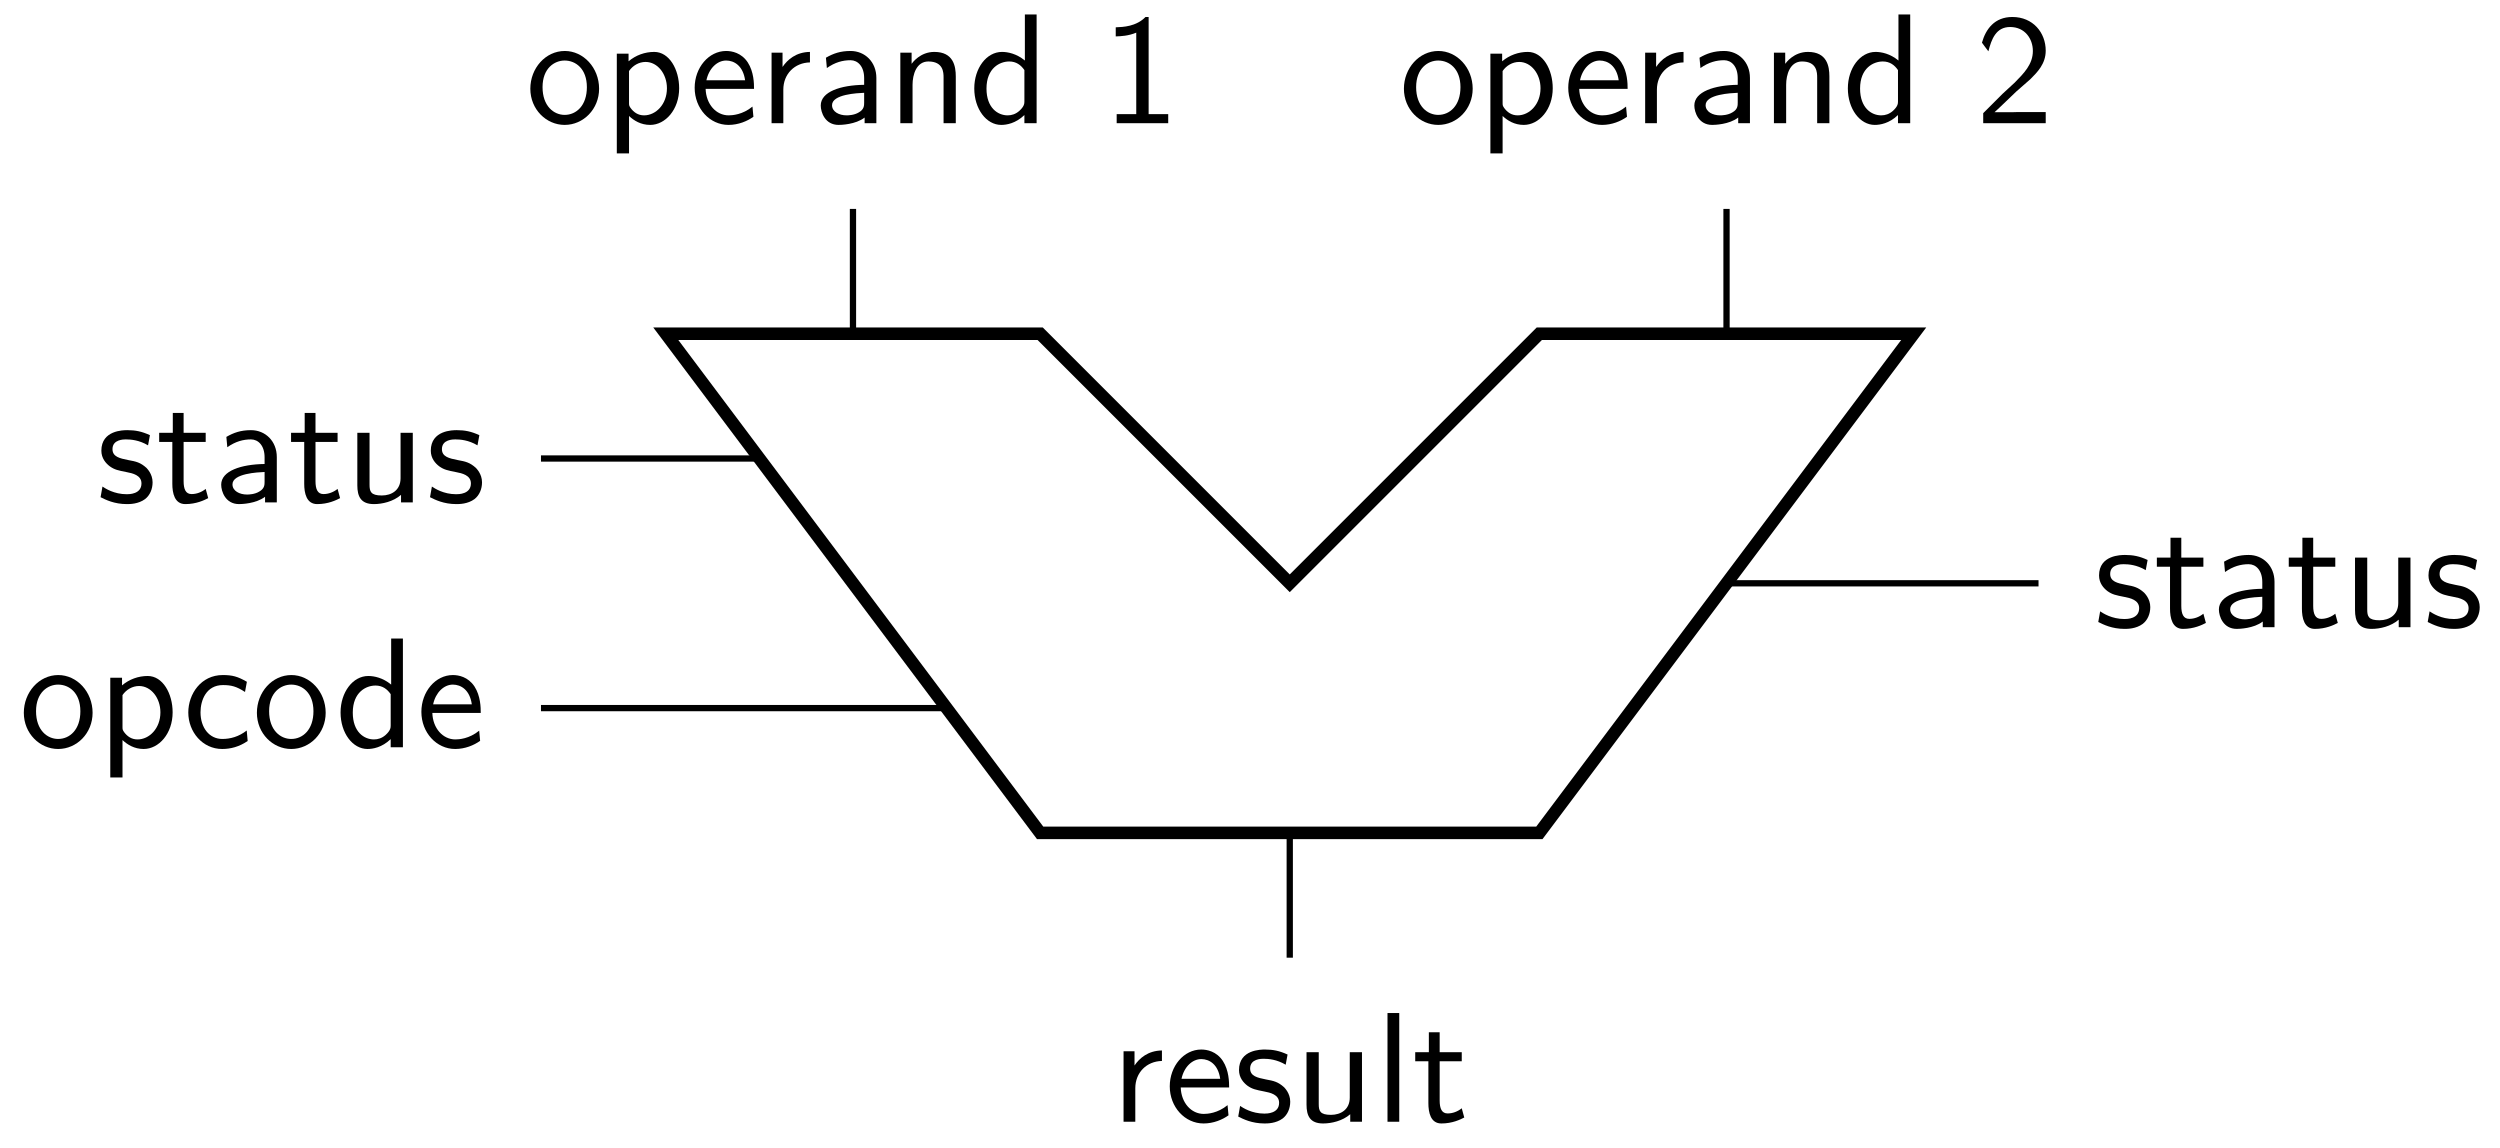 <svg xmlns="http://www.w3.org/2000/svg" xmlns:xlink="http://www.w3.org/1999/xlink" xmlns:inkscape="http://www.inkscape.org/namespaces/inkscape" version="1.1" width="159" height="73" viewBox="0 0 159 73">
<defs>
<path id="font_1_98" d="M.36 .128C.36 .183 .323 .217 .321 .22 .282 .255 .255 .261 .205 .27 .15 .281 .104 .291 .104 .34 .104 .402 .176 .402 .189 .402 .221 .402 .274 .398 .331 .364L.343 .429C.291 .453 .25 .461 .199 .461 .174 .461 .033 .461 .033 .33 .033 .281 .062 .249 .087 .23 .118 .208 .14 .204 .195 .193 .231 .186 .289 .174 .289 .121 .289 .052 .21 .052 .195 .052 .114 .052 .058 .089 .04 .101L.028 .033C.06 .017 .115-.011 .196-.011 .214-.011 .269-.011 .312 .021 .343 .045 .36 .085 .36 .128Z"/>
<path id="font_1_105" d="M.332 .027 .316 .086C.29 .065 .258 .053 .226 .053 .189 .053 .175 .083 .175 .136V.386H.316V.444H.175V.571H.106V.444H.019V.386H.103V.119C.103 .059 .117-.011 .186-.011 .256-.011 .307 .014 .332 .027Z"/>
<path id="font_1_28" d="M.409 0V.289C.409 .391 .336 .461 .244 .461 .179 .461 .134 .445 .087 .418L.093 .352C.145 .389 .195 .402 .244 .402 .291 .402 .331 .362 .331 .288V.245C.181 .243 .054 .201 .054 .113 .054 .07 .081-.011 .168-.011 .182-.011 .276-.009 .334 .036V0H.409M.331 .132C.331 .113 .331 .088 .297 .069 .268 .051 .23 .05 .219 .05 .171 .05 .126 .073 .126 .115 .126 .185 .288 .192 .331 .194V.132Z"/>
<path id="font_1_109" d="M.435 0V.444H.357V.154C.357 .079 .301 .044 .237 .044 .166 .044 .159 .07 .159 .113V.444H.081V.109C.081 .037 .104-.011 .187-.011 .24-.011 .311 .005 .36 .048V0H.435Z"/>
<path id="font_1_81" d="M.469 .22C.469 .354 .369 .461 .25 .461 .127 .461 .03 .351 .03 .22 .03 .088 .132-.011 .249-.011 .369-.011 .469 .09 .469 .22M.391 .23C.391 .112 .323 .053 .249 .053 .18 .053 .108 .109 .108 .23 .108 .351 .184 .4 .249 .4 .319 .4 .391 .348 .391 .23Z"/>
<path id="font_1_84" d="M.48 .223C.48 .343 .417 .455 .321 .455 .261 .455 .203 .434 .157 .395V.444H.082V-.193H.16V.046C.191 .017 .235-.011 .295-.011 .392-.011 .48 .087 .48 .223M.402 .223C.402 .12 .331 .05 .256 .05 .217 .05 .19 .07 .17 .097 .16 .112 .16 .114 .16 .132V.333C.184 .368 .223 .391 .266 .391 .342 .391 .402 .315 .402 .223Z"/>
<path id="font_1_43" d="M.415 .04 .409 .107C.358 .067 .304 .053 .253 .053 .17 .053 .114 .125 .114 .223 .114 .301 .151 .397 .257 .397 .309 .397 .343 .389 .398 .353L.41 .418C.351 .452 .317 .461 .256 .461 .117 .461 .036 .34 .036 .222 .036 .098 .127-.011 .252-.011 .306-.011 .361 .003 .415 .04Z"/>
<path id="font_1_47" d="M.434-0V.694H.359V.4C.306 .444 .25 .455 .213 .455 .114 .455 .036 .351 .036 .222 .036 .091 .113-.011 .208-.011 .241-.011 .3-.002 .356 .052V0L.434-0M.356 .139C.356 .125 .355 .107 .323 .078 .3 .058 .275 .05 .249 .05 .187 .05 .114 .097 .114 .221 .114 .353 .2 .394 .259 .394 .304 .394 .334 .371 .356 .339V.139Z"/>
<path id="font_1_50" d="M.414 .219C.414 .253 .413 .328 .374 .388 .333 .45 .272 .461 .236 .461 .125 .461 .035 .355 .035 .226 .035 .094 .131-.011 .251-.011 .314-.011 .371 .013 .41 .041L.404 .106C.341 .054 .275 .05 .252 .05 .172 .05 .108 .121 .105 .219H.414M.357 .274H.11C.126 .35 .179 .4 .236 .4 .288 .4 .344 .366 .357 .274Z"/>
<path id="font_1_96" d="M.327 .388V.455C.238 .454 .183 .405 .152 .359V.45H.082V0H.157V.214C.157 .314 .229 .386 .327 .388Z"/>
<path id="font_1_77" d="M.435 0V.298C.435 .364 .42 .455 .298 .455 .208 .455 .159 .387 .153 .379V.45H.081V0H.159V.245C.159 .311 .184 .394 .26 .394 .356 .394 .357 .323 .357 .291V0H.435Z"/>
<path id="font_1_107" d="M.449 0V.071H.267C.255 .071 .243 .07 .231 .07H.122C.154 .098 .23 .173 .261 .202 .28 .22 .331 .262 .35 .28 .395 .325 .449 .378 .449 .463 .449 .578 .368 .678 .236 .678 .122 .678 .066 .6 .042 .514 .054 .497 .059 .491 .061 .488 .063 .486 .073 .473 .083 .459 .103 .536 .131 .614 .222 .614 .316 .614 .367 .539 .367 .461 .367 .376 .31 .319 .251 .259L.174 .188 .05 .064V0H.449Z"/>
<path id="font_1_82" d="M.424 0V.058H.299V.678H.279C.22 .617 .137 .614 .089 .612V.554C.122 .555 .17 .557 .22 .578V.058H.095V0H.424Z"/>
<path id="font_1_72" d="M.156 0V.694H.081V0H.156Z"/>
</defs>
<path transform="matrix(1,0,0,-1,82.028,37.098)" stroke-width=".797" stroke-linecap="butt" stroke-miterlimit="10" stroke-linejoin="miter" fill="none" stroke="#000000" d="M39.685 15.874 15.874-15.874H-15.874L-39.685 15.874H-15.874L0 0 15.874 15.874Z"/>
<path transform="matrix(1,0,0,-1,82.028,37.098)" stroke-width=".399" stroke-linecap="butt" stroke-miterlimit="10" stroke-linejoin="miter" fill="none" stroke="#000000" d="M-27.779 15.874V23.811M27.779 15.874V23.811M0-15.874V-23.811M-21.827-7.937H-47.622M-33.732 7.937H-47.622M27.779 0H47.622"/>
<use data-text="s" xlink:href="#font_1_98" transform="matrix(9.963,0,0,-9.963,6.118,31.951)"/>
<use data-text="t" xlink:href="#font_1_105" transform="matrix(9.963,0,0,-9.963,9.934,31.951)"/>
<use data-text="a" xlink:href="#font_1_28" transform="matrix(9.963,0,0,-9.963,13.53,31.951)"/>
<use data-text="t" xlink:href="#font_1_105" transform="matrix(9.963,0,0,-9.963,18.322,31.951)"/>
<use data-text="u" xlink:href="#font_1_109" transform="matrix(9.963,0,0,-9.963,21.919,31.951)"/>
<use data-text="s" xlink:href="#font_1_98" transform="matrix(9.963,0,0,-9.963,27.07,31.951)"/>
<use data-text="o" xlink:href="#font_1_81" transform="matrix(9.963,0,0,-9.963,1.216,47.526)"/>
<use data-text="p" xlink:href="#font_1_84" transform="matrix(9.963,0,0,-9.963,6.197,47.526)"/>
<use data-text="c" xlink:href="#font_1_43" transform="matrix(9.963,0,0,-9.963,11.617,47.526)"/>
<use data-text="o" xlink:href="#font_1_81" transform="matrix(9.963,0,0,-9.963,16.04,47.526)"/>
<use data-text="d" xlink:href="#font_1_47" transform="matrix(9.963,0,0,-9.963,21.301,47.526)"/>
<use data-text="e" xlink:href="#font_1_50" transform="matrix(9.963,0,0,-9.963,26.451,47.526)"/>
<use data-text="o" xlink:href="#font_1_81" transform="matrix(9.963,0,0,-9.963,88.99,7.835)"/>
<use data-text="p" xlink:href="#font_1_84" transform="matrix(9.963,0,0,-9.963,93.972,7.835)"/>
<use data-text="e" xlink:href="#font_1_50" transform="matrix(9.963,0,0,-9.963,99.392,7.835)"/>
<use data-text="r" xlink:href="#font_1_96" transform="matrix(9.963,0,0,-9.963,103.815,7.835)"/>
<use data-text="a" xlink:href="#font_1_28" transform="matrix(9.963,0,0,-9.963,107.222,7.835)"/>
<use data-text="n" xlink:href="#font_1_77" transform="matrix(9.963,0,0,-9.963,112.015,7.835)"/>
<use data-text="d" xlink:href="#font_1_47" transform="matrix(9.963,0,0,-9.963,117.165,7.835)"/>
<use data-text="2" xlink:href="#font_1_107" transform="matrix(9.963,0,0,-9.963,125.634,7.835)"/>
<use data-text="o" xlink:href="#font_1_81" transform="matrix(9.963,0,0,-9.963,33.43,7.835)"/>
<use data-text="p" xlink:href="#font_1_84" transform="matrix(9.963,0,0,-9.963,38.412,7.835)"/>
<use data-text="e" xlink:href="#font_1_50" transform="matrix(9.963,0,0,-9.963,43.832,7.835)"/>
<use data-text="r" xlink:href="#font_1_96" transform="matrix(9.963,0,0,-9.963,48.255,7.835)"/>
<use data-text="a" xlink:href="#font_1_28" transform="matrix(9.963,0,0,-9.963,51.662,7.835)"/>
<use data-text="n" xlink:href="#font_1_77" transform="matrix(9.963,0,0,-9.963,56.454,7.835)"/>
<use data-text="d" xlink:href="#font_1_47" transform="matrix(9.963,0,0,-9.963,61.605,7.835)"/>
<use data-text="1" xlink:href="#font_1_82" transform="matrix(9.963,0,0,-9.963,70.074,7.835)"/>
<use data-text="s" xlink:href="#font_1_98" transform="matrix(9.963,0,0,-9.963,133.171,39.888)"/>
<use data-text="t" xlink:href="#font_1_105" transform="matrix(9.963,0,0,-9.963,136.987,39.888)"/>
<use data-text="a" xlink:href="#font_1_28" transform="matrix(9.963,0,0,-9.963,140.584,39.888)"/>
<use data-text="t" xlink:href="#font_1_105" transform="matrix(9.963,0,0,-9.963,145.376,39.888)"/>
<use data-text="u" xlink:href="#font_1_109" transform="matrix(9.963,0,0,-9.963,148.972,39.888)"/>
<use data-text="s" xlink:href="#font_1_98" transform="matrix(9.963,0,0,-9.963,154.123,39.888)"/>
<use data-text="r" xlink:href="#font_1_96" transform="matrix(9.963,0,0,-9.963,70.641,71.343)"/>
<use data-text="e" xlink:href="#font_1_50" transform="matrix(9.963,0,0,-9.963,74.048,71.343)"/>
<use data-text="s" xlink:href="#font_1_98" transform="matrix(9.963,0,0,-9.963,78.472,71.343)"/>
<use data-text="u" xlink:href="#font_1_109" transform="matrix(9.963,0,0,-9.963,82.288,71.343)"/>
<use data-text="l" xlink:href="#font_1_72" transform="matrix(9.963,0,0,-9.963,87.438,71.343)"/>
<use data-text="t" xlink:href="#font_1_105" transform="matrix(9.963,0,0,-9.963,89.819,71.343)"/>
</svg>
